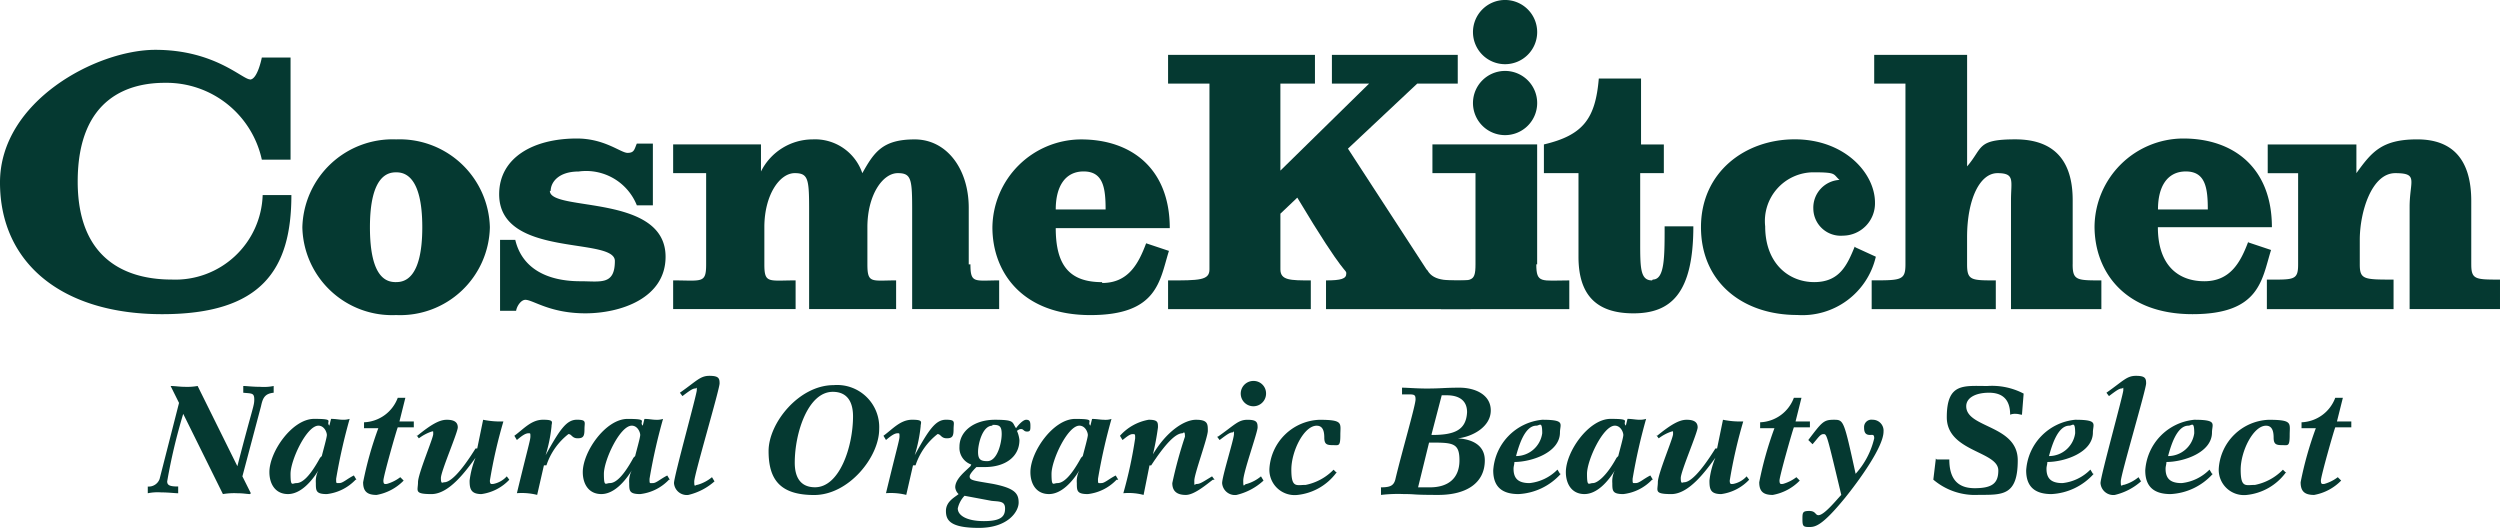 <svg height="33.595" viewBox="0 0 159.108 33.595" width="159.108" xmlns="http://www.w3.org/2000/svg"><g fill="#053931"><path d="m25.21 11.7a5.746 5.746 0 0 0 -5.967 5.59 5.712 5.712 0 0 0 5.967 5.59 5.712 5.712 0 0 0 5.967-5.59 5.746 5.746 0 0 0 -5.967-5.59zm0 9.084c-.538 0-1.666-.161-1.666-3.494s1.183-3.494 1.666-3.494 1.666.161 1.666 3.494-1.182 3.492-1.666 3.492zm36.444-1.129v-3.6c0-2.473-1.4-4.354-3.44-4.354s-2.58.806-3.333 2.15a3.176 3.176 0 0 0 -3.171-2.151 3.683 3.683 0 0 0 -3.279 2.043v-1.723h-5.59v1.828h2.1v5.805c0 1.236-.269 1.021-2.1 1.021v1.826h7.794v-1.826c-1.72 0-1.989.215-1.989-1.021v-2.365c0-2.043.968-3.44 1.935-3.44s.914.484.914 3.118v5.534h5.537v-1.826c-1.559 0-1.828.215-1.828-1.021v-2.365c0-2.043.968-3.44 1.935-3.44s.914.484.914 3.118v5.534h5.537v-1.826c-1.559 0-1.828.215-1.828-1.021zm-45.743-11.774c-.484 0-2.258-1.881-6.021-1.881s-9.89 3.279-9.89 8.439 3.978 8.385 10.321 8.385 8.224-2.849 8.224-7.579h-1.828a5.561 5.561 0 0 1 -5.805 5.375c-2.2 0-5.967-.753-5.967-6.235s3.44-6.285 5.537-6.285a6.214 6.214 0 0 1 6.182 4.891h1.828v-6.5h-1.829s-.269 1.4-.753 1.4zm19.136 7.1c0-.538.484-1.236 1.774-1.236a3.474 3.474 0 0 1 3.709 2.15h1.021v-3.928h-1.022c-.161.376-.161.591-.591.591s-1.451-.914-3.225-.914c-2.8 0-4.945 1.236-4.945 3.548 0 4.085 7.364 2.688 7.364 4.246s-.914 1.29-2.2 1.29c-2.1 0-3.709-.806-4.139-2.634h-.968v4.516h1.021c.054-.323.323-.7.591-.7.484 0 1.559.86 3.816.86s5.106-.968 5.106-3.6c0-4.031-7.364-2.849-7.364-4.193zm35.1 5.805c-2.043 0-2.956-1.021-2.956-3.44h7.257c0-3.763-2.419-5.644-5.644-5.644a5.666 5.666 0 0 0 -5.644 5.59c0 2.9 1.935 5.59 6.235 5.59s4.408-2.2 5-4.085l-1.451-.484c-.484 1.29-1.129 2.526-2.8 2.526zm-1.182-7.046c1.236 0 1.4 1.021 1.4 2.419h-3.174c0-1.451.591-2.419 1.774-2.419z" transform="translate(0 -2.829)"/><path d="m154.748 20.253-5-7.687 4.408-4.139h2.58v-1.827h-8.009v1.828h2.365l-5.644 5.537v-5.537h2.2v-1.828h-9.348v1.828h2.634v11.825c0 .7-.645.7-2.634.7v1.827h9.084v-1.828c-1.29 0-1.935 0-1.935-.7v-3.547l1.075-1.021c3.118 5.214 3.118 4.515 3.118 4.838s-.323.43-1.29.43v1.828h9.192v-1.828c-1.344 0-2.311.108-2.741-.645z" transform="translate(-63.96 -3.106)"/><path d="m189.68 20.952c-.753 0-.753-.806-.753-2.473v-4.354h1.505v-1.825h-1.451v-4.195h-2.688c-.215 2.526-.968 3.6-3.494 4.193v1.828h2.201v5.322c0 2.419 1.129 3.6 3.494 3.6s3.816-1.236 3.816-5.537h-1.828c0 1.989 0 3.386-.753 3.386zm12.9-2.15c-.484 1.183-.968 2.258-2.58 2.258s-3.118-1.183-3.118-3.548a3.1 3.1 0 0 1 3.064-3.44c1.505 0 1.236.108 1.666.484a1.768 1.768 0 0 0 -1.666 1.828 1.742 1.742 0 0 0 1.881 1.72 2.054 2.054 0 0 0 2.043-2.1c0-1.881-1.935-4.031-5.107-4.031s-5.967 2.1-5.967 5.59 2.634 5.59 6.128 5.59a4.8 4.8 0 0 0 5-3.709l-1.29-.591zm39.239 1.129v-4.031c0-2.634-1.183-3.924-3.44-3.924s-2.9.806-3.87 2.15v-1.826h-5.644v1.828h1.935v5.805c0 1.021-.269.968-1.989.968v1.879h8.063v-1.88c-1.881 0-2.15 0-2.15-.968v-1.56c0-1.774.753-4.246 2.258-4.246s.914.484.914 2.15v6.5h5.752v-1.876c-1.559 0-1.828 0-1.828-.969zm-14.189-1.452c-.484 1.29-1.129 2.526-2.8 2.526s-2.956-1.021-2.956-3.44h7.257c0-3.763-2.419-5.644-5.644-5.644a5.666 5.666 0 0 0 -5.644 5.59c0 2.9 1.935 5.59 6.235 5.59s4.408-2.2 5-4.085l-1.451-.484zm-3.978-4.461c1.236 0 1.4 1.021 1.4 2.419h-3.171c-.003-1.452.588-2.419 1.771-2.419zm-7.2 5.913v-4.086c0-2.526-1.183-3.87-3.655-3.87s-2.043.538-3.064 1.72v-7.095h-5.913v1.828h1.989v11.5c0 1.021-.269 1.021-2.15 1.021v1.831h7.9v-1.828c-1.559 0-1.828 0-1.828-1.021v-1.72c0-2.419.806-4.085 1.935-4.085s.86.484.86 1.72v6.934h5.752v-1.828c-1.559 0-1.828 0-1.828-1.021z" transform="translate(-84.54 -3.106)"/><path d="m176.265 24.833v-7.633h-6.665v1.828h2.741v5.805c0 1.236-.269 1.021-2.2 1.021v1.828h8.17v-1.828c-1.774 0-2.1.215-2.1-1.021z" transform="translate(-78.436 -8.008)"/><path d="m176.443 12.585a2.043 2.043 0 1 0 -2.043-2.043 2.042 2.042 0 0 0 2.043 2.043z" transform="translate(-80.655 -3.985)"/><path d="m176.443 4.185a2.043 2.043 0 1 0 -2.043-2.042 2.042 2.042 0 0 0 2.043 2.042z" transform="translate(-80.655 -.1)"/><path d="m24 52.68c-.161 0-.43-.054-.806-.054a4.363 4.363 0 0 0 -.914.054l-2.526-5.106a35.831 35.831 0 0 0 -1.021 4.3c0 .269.215.323.7.323v.43c-.215 0-.591-.054-1.075-.054a3.113 3.113 0 0 0 -.86.054v-.427a.735.735 0 0 0 .753-.484l1.236-4.838-.536-1.078c.269 0 .591.054.914.054a3.807 3.807 0 0 0 .806-.054l2.529 5.106c.968-3.763 1.075-3.816 1.075-4.246s-.161-.376-.7-.43v-.43c.215 0 .591.054 1.075.054a3.114 3.114 0 0 0 .86-.054v.43c-.591.054-.7.376-.806.86l-1.184 4.462.538 1.075z" transform="translate(-8.093 -21.235)"/><path d="m37.383 53.57a2.985 2.985 0 0 1 -1.828.914c-.7 0-.7-.215-.7-.7a1.511 1.511 0 0 1 .161-.806c-.43.7-1.129 1.505-1.935 1.505s-1.183-.645-1.183-1.4c0-1.29 1.451-3.386 2.849-3.386s.7.161.968.43l.107-.43c.269 0 .538.054.7.054a1.335 1.335 0 0 0 .484-.054 35.624 35.624 0 0 0 -.86 3.816c0 .323 0 .269.215.269s.484-.269.914-.484l.161.269zm-2.15-1.505c.108-.43.323-1.183.323-1.344s-.161-.591-.538-.591c-.753 0-1.774 2.2-1.774 3.064s.108.591.376.591c.376 0 .86-.43 1.505-1.613z" transform="translate(-14.753 -23.039)"/><path d="m43.054 49.081v-.323a2.389 2.389 0 0 0 2.146-1.558h.484l-.376 1.505h.914v.376h-1.022c-.108.269-.914 3.118-.914 3.386s.108.215.215.215a2.565 2.565 0 0 0 .86-.43l.215.215a3.176 3.176 0 0 1 -1.72.914c-.591 0-.86-.215-.86-.806a22.268 22.268 0 0 1 .968-3.44h-.914z" transform="translate(-19.886 -21.882)"/><path d="m49.354 50.821c.86-.7 1.4-1.021 1.881-1.021s.7.161.7.484-1.075 2.8-1.075 3.225.108.269.215.269c.376 0 1.021-.591 1.989-2.15h.108l.376-1.828a5.453 5.453 0 0 0 1.29.107 31.153 31.153 0 0 0 -.86 3.763c0 .269.108.215.215.215a1.556 1.556 0 0 0 .86-.484l.161.215a2.994 2.994 0 0 1 -1.774.914c-.7 0-.753-.376-.753-.86a5.734 5.734 0 0 1 .376-1.451c-.591.806-1.666 2.311-2.8 2.311s-.86-.215-.86-.753.968-2.8.968-3.064 0-.161-.108-.161a2.909 2.909 0 0 0 -.806.43l-.161-.215z" transform="translate(-22.8 -23.085)"/><path d="m62.781 52.7-.43 1.881a4.061 4.061 0 0 0 -1.29-.108c.7-2.9.86-3.386.86-3.6s0-.215-.108-.215c-.215 0-.43.161-.753.43l-.161-.269c.591-.43 1.075-1.021 1.828-1.021s.538.161.538.43a9.374 9.374 0 0 1 -.376 1.828c.914-1.666 1.344-2.258 1.989-2.258s.484.161.484.591-.054.591-.43.591-.376-.269-.591-.269a4.182 4.182 0 0 0 -1.4 1.989h-.107z" transform="translate(-28.164 -23.085)"/><path d="m74.483 53.57a2.985 2.985 0 0 1 -1.828.914c-.7 0-.7-.215-.7-.7a1.511 1.511 0 0 1 .161-.806c-.43.7-1.129 1.505-1.935 1.505s-1.181-.644-1.181-1.397c0-1.29 1.451-3.386 2.849-3.386s.7.161.968.43l.107-.43c.269 0 .538.054.7.054a1.335 1.335 0 0 0 .484-.054 35.628 35.628 0 0 0 -.86 3.816c0 .323 0 .269.215.269s.484-.269.914-.484l.161.269zm-2.15-1.505c.108-.43.323-1.183.323-1.344s-.161-.591-.538-.591c-.753 0-1.774 2.2-1.774 3.064s.108.591.376.591c.376 0 .86-.43 1.505-1.613l.108-.108z" transform="translate(-31.91 -23.039)"/><path d="m82.434 51.265a3.833 3.833 0 0 1 -1.72.914.816.816 0 0 1 -.914-.753c0-.43 1.451-5.644 1.451-5.913s0-.108-.108-.108c-.161 0-.376.161-.806.484l-.161-.215c1.075-.753 1.29-1.075 1.881-1.075s.645.161.645.484c0 .376-1.613 5.805-1.613 6.235s.054.215.215.215a2.519 2.519 0 0 0 .914-.484l.161.269z" transform="translate(-36.905 -20.68)"/><path d="m95.139 45.7a2.68 2.68 0 0 1 2.9 2.8c0 1.774-1.935 4.193-4.139 4.193s-2.9-1.021-2.9-2.8 1.935-4.193 4.139-4.193zm-1.183 6.5c1.559 0 2.419-2.58 2.419-4.515 0-.86-.323-1.559-1.29-1.559-1.559 0-2.419 2.58-2.419 4.515 0 .864.323 1.559 1.29 1.559z" transform="translate(-42.085 -21.189)"/><path d="m106.481 52.7-.43 1.881a4.061 4.061 0 0 0 -1.29-.108c.7-2.9.86-3.386.86-3.6s0-.215-.107-.215c-.215 0-.43.161-.753.43l-.161-.269c.591-.43 1.075-1.021 1.828-1.021s.538.161.538.43a9.375 9.375 0 0 1 -.376 1.828c.914-1.666 1.344-2.258 1.989-2.258s.484.161.484.591-.054.591-.43.591-.376-.269-.591-.269a4.182 4.182 0 0 0 -1.4 1.989h-.108z" transform="translate(-48.374 -23.085)"/><path d="m113.613 52.649a1.118 1.118 0 0 1 -.753-1.129c0-1.021.968-1.72 2.258-1.72s1.075.161 1.344.538c.108-.161.43-.538.645-.538s.269.107.269.376 0 .376-.215.376-.215-.161-.376-.161-.215.108-.269.108a1.905 1.905 0 0 1 .161.591c0 1.075-.914 1.72-2.2 1.72h-.538c-.108.108-.43.43-.43.591 0 .269.269.269 1.505.484 1.344.269 1.613.591 1.613 1.183s-.7 1.613-2.526 1.613-2.101-.481-2.101-1.076.538-.86.806-1.075a.664.664 0 0 1 -.215-.43c0-.538.645-1.021.968-1.344zm-.43 1.989a1.691 1.691 0 0 0 -.43.806c0 .43.538.806 1.666.806s1.344-.323 1.344-.806-.376-.43-.86-.484zm1.774-4.461c-.645 0-.914 1.183-.914 1.666s.161.591.591.591c.645 0 .914-1.183.914-1.72s-.161-.591-.591-.591z" transform="translate(-51.797 -23.085)"/><path d="m127.483 53.57a2.985 2.985 0 0 1 -1.828.914c-.7 0-.7-.215-.7-.7a1.511 1.511 0 0 1 .161-.806c-.43.7-1.129 1.505-1.935 1.505s-1.181-.644-1.181-1.397c0-1.29 1.451-3.386 2.849-3.386s.7.161.968.43l.107-.43c.269 0 .538.054.753.054a1.193 1.193 0 0 0 .484-.054 35.629 35.629 0 0 0 -.86 3.816c0 .323 0 .269.215.269s.484-.269.914-.484l.161.269zm-2.15-1.505c.108-.43.323-1.183.323-1.344s-.161-.591-.538-.591c-.753 0-1.774 2.2-1.774 3.064s.107.591.376.591c.376 0 .86-.43 1.505-1.613z" transform="translate(-56.422 -23.039)"/><path d="m138.513 53.616c-.43.323-1.183.968-1.72.968s-.86-.215-.86-.753a27.4 27.4 0 0 1 .806-2.956c0-.43-.108-.215-.161-.215-.43 0-1.075.645-1.989 2.043h-.107l-.376 1.881a3.709 3.709 0 0 0 -1.29-.108 27.651 27.651 0 0 0 .753-3.494c0-.269 0-.269-.161-.269-.215 0-.484.269-.645.376l-.161-.269a3.182 3.182 0 0 1 1.828-1.021c.591 0 .591.161.591.484a16.289 16.289 0 0 1 -.321 1.717c.86-1.451 1.989-2.2 2.741-2.2s.753.269.753.7-.86 2.741-.86 3.171 0 .215.161.215c.215 0 .43-.161.968-.484l.161.215z" transform="translate(-61.324 -23.085)"/><path d="m144.154 48.748c1.075-.753 1.29-1.075 1.881-1.075s.645.161.645.484-.914 2.849-.914 3.386.054.215.215.215a2.52 2.52 0 0 0 .914-.484l.161.269a3.833 3.833 0 0 1 -1.72.914.816.816 0 0 1 -.914-.753c0-.43.753-2.8.753-3.118s0-.108-.108-.108c-.161 0-.376.161-.806.484l-.161-.215zm3.064-2.741a.806.806 0 1 1 -.806-.806.792.792 0 0 1 .806.805z" transform="translate(-66.642 -20.957)"/><path d="m154.546 53.186a3.538 3.538 0 0 1 -2.473 1.4 1.607 1.607 0 0 1 -1.774-1.666 3.318 3.318 0 0 1 3.171-3.118c1.559 0 1.344.215 1.344.968s-.107.645-.484.645-.538-.054-.538-.484-.107-.753-.484-.753c-.806 0-1.613 1.613-1.613 2.8s.323.968.914.968a3.415 3.415 0 0 0 1.774-.968l.215.215z" transform="translate(-69.51 -23.085)"/><path d="m163.5 52.343c.591 0 .806-.108.914-.484.376-1.613 1.29-4.73 1.29-5.107s-.108-.323-.86-.323v-.429c.323 0 .914.054 1.559.054.968 0 1.129-.054 2.1-.054s1.989.43 1.989 1.451-1.129 1.666-2.1 1.774c.914.054 1.72.43 1.72 1.4 0 1.451-1.183 2.2-2.956 2.2s-1.344-.054-2.2-.054a9.224 9.224 0 0 0 -1.451.054v-.425zm2.365 0h.753c1.183 0 1.881-.591 1.881-1.72s-.43-1.129-1.935-1.129zm.86-3.333c1.4 0 2.2-.269 2.258-1.451 0-.806-.591-1.075-1.29-1.075h-.323l-.645 2.473z" transform="translate(-75.614 -21.327)"/><path d="m181.1 53.24a3.875 3.875 0 0 1 -2.688 1.29c-1.075 0-1.613-.484-1.613-1.505a3.457 3.457 0 0 1 3.118-3.225c1.505 0 1.129.269 1.129.806 0 1.29-1.828 1.881-2.9 1.881 0 .161-.054.269-.054.43 0 .645.323.914 1.021.914a2.925 2.925 0 0 0 1.774-.86l.161.269zm-1.559-3.064c-.753 0-1.129 1.344-1.29 1.935a1.683 1.683 0 0 0 1.666-1.451c.001-.806-.161-.484-.376-.484z" transform="translate(-81.765 -23.085)"/><path d="m190.883 53.57a2.985 2.985 0 0 1 -1.828.914c-.7 0-.7-.215-.7-.7a1.511 1.511 0 0 1 .161-.806c-.43.7-1.129 1.505-1.935 1.505s-1.183-.645-1.183-1.4c0-1.29 1.451-3.386 2.849-3.386s.7.161.968.43l.107-.43c.269 0 .538.054.7.054a1.335 1.335 0 0 0 .484-.054 35.629 35.629 0 0 0 -.86 3.816c0 .323 0 .269.215.269s.484-.269.914-.484l.161.269zm-2.15-1.505c.108-.43.323-1.183.323-1.344s-.161-.591-.538-.591c-.753 0-1.774 2.2-1.774 3.064s.108.591.376.591.86-.43 1.505-1.613z" transform="translate(-85.742 -23.039)"/><path d="m196.154 50.821c.86-.7 1.4-1.021 1.881-1.021s.7.161.7.484-1.075 2.8-1.075 3.225.108.269.215.269c.376 0 1.021-.591 1.989-2.15h.107l.376-1.828a5.453 5.453 0 0 0 1.29.107 31.148 31.148 0 0 0 -.86 3.763c0 .269.107.215.215.215a1.556 1.556 0 0 0 .86-.484l.161.215a2.994 2.994 0 0 1 -1.774.914c-.7 0-.753-.323-.753-.86a5.189 5.189 0 0 1 .376-1.451c-.591.806-1.666 2.311-2.8 2.311s-.86-.215-.86-.753.968-2.8.968-3.064 0-.161-.108-.161a2.91 2.91 0 0 0 -.806.43l-.161-.215z" transform="translate(-90.691 -23.085)"/><path d="m208.354 49.081v-.323a2.389 2.389 0 0 0 2.146-1.558h.484l-.376 1.505h.914v.376h-1.022c-.107.269-.914 3.118-.914 3.386s.107.215.215.215a2.565 2.565 0 0 0 .86-.43l.215.215a3.176 3.176 0 0 1 -1.72.914c-.591 0-.86-.215-.86-.806a22.265 22.265 0 0 1 .968-3.44h-.914z" transform="translate(-96.333 -21.882)"/><path d="m213.776 51.09c.86-1.129.968-1.29 1.613-1.29s.645 0 1.4 3.44a5.11 5.11 0 0 0 1.183-2.258c0-.269-.107-.215-.269-.215-.322 0-.376-.215-.376-.484a.468.468 0 0 1 .538-.484.693.693 0 0 1 .7.753c0 .968-1.559 3.118-2.473 4.246-1.451 1.774-1.881 1.828-2.258 1.828s-.43-.054-.43-.484 0-.538.43-.538.376.269.591.269c.376 0 1.183-1.021 1.451-1.29-.914-3.816-.914-3.87-1.129-3.87s-.323.215-.7.645l-.215-.215z" transform="translate(-98.691 -23.085)"/><path d="m229.115 50.472h.806c0 1.183.484 1.828 1.613 1.828s1.505-.323 1.505-1.129c0-1.236-3.279-1.183-3.279-3.386s1.075-1.989 2.58-1.989a4.332 4.332 0 0 1 2.311.484l-.107 1.344c-.107 0-.215-.054-.376-.054a.8.8 0 0 0 -.376.054c0-.968-.484-1.4-1.344-1.4s-1.451.323-1.451.86c0 1.4 3.279 1.183 3.279 3.44s-.968 2.2-2.473 2.2a4.087 4.087 0 0 1 -2.9-.968l.161-1.344z" transform="translate(-105.86 -21.23)"/><path d="m244.2 53.24a3.875 3.875 0 0 1 -2.688 1.29c-1.075 0-1.613-.484-1.613-1.505a3.457 3.457 0 0 1 3.118-3.225c1.505 0 1.129.269 1.129.806 0 1.29-1.828 1.881-2.9 1.881 0 .161-.054.269-.054.43 0 .645.323.914 1.021.914a2.925 2.925 0 0 0 1.774-.86l.161.269zm-1.559-3.064c-.753 0-1.129 1.344-1.29 1.935a1.683 1.683 0 0 0 1.666-1.451c.001-.806-.161-.484-.376-.484z" transform="translate(-110.947 -23.085)"/><path d="m251.334 51.265a3.833 3.833 0 0 1 -1.72.914.816.816 0 0 1 -.914-.753c0-.43 1.451-5.644 1.451-5.913s0-.108-.107-.108c-.161 0-.376.161-.806.484l-.161-.215c1.075-.753 1.29-1.075 1.881-1.075s.645.161.645.484c0 .376-1.613 5.805-1.613 6.235s.054.215.215.215a2.52 2.52 0 0 0 .914-.484l.161.269z" transform="translate(-115.017 -20.68)"/><path d="m258.3 53.24a3.875 3.875 0 0 1 -2.688 1.29c-1.075 0-1.613-.484-1.613-1.505a3.457 3.457 0 0 1 3.118-3.225c1.505 0 1.129.269 1.129.806 0 1.29-1.828 1.881-2.9 1.881 0 .161-.054.269-.054.43 0 .645.323.914 1.021.914a2.925 2.925 0 0 0 1.774-.86l.161.269zm-1.559-3.064c-.753 0-1.129 1.344-1.29 1.935a1.683 1.683 0 0 0 1.666-1.451c.001-.806-.161-.484-.376-.484z" transform="translate(-117.468 -23.085)"/><path d="m266.946 53.186a3.538 3.538 0 0 1 -2.473 1.4 1.607 1.607 0 0 1 -1.774-1.666 3.318 3.318 0 0 1 3.171-3.118c1.559 0 1.344.215 1.344.968s-.108.645-.484.645-.538-.054-.538-.484-.108-.753-.484-.753c-.806 0-1.613 1.613-1.613 2.8s.323.968.914.968a3.415 3.415 0 0 0 1.774-.968l.215.215z" transform="translate(-121.491 -23.085)"/><path d="m272.454 49.081v-.323a2.389 2.389 0 0 0 2.146-1.558h.484l-.376 1.505h.914v.376h-1.022c-.107.269-.914 3.118-.914 3.386s.108.215.215.215a2.564 2.564 0 0 0 .86-.43l.215.215a3.176 3.176 0 0 1 -1.72.914c-.591 0-.86-.215-.86-.806a22.27 22.27 0 0 1 .968-3.44h-.914z" transform="translate(-125.977 -21.882)"/></g></svg>